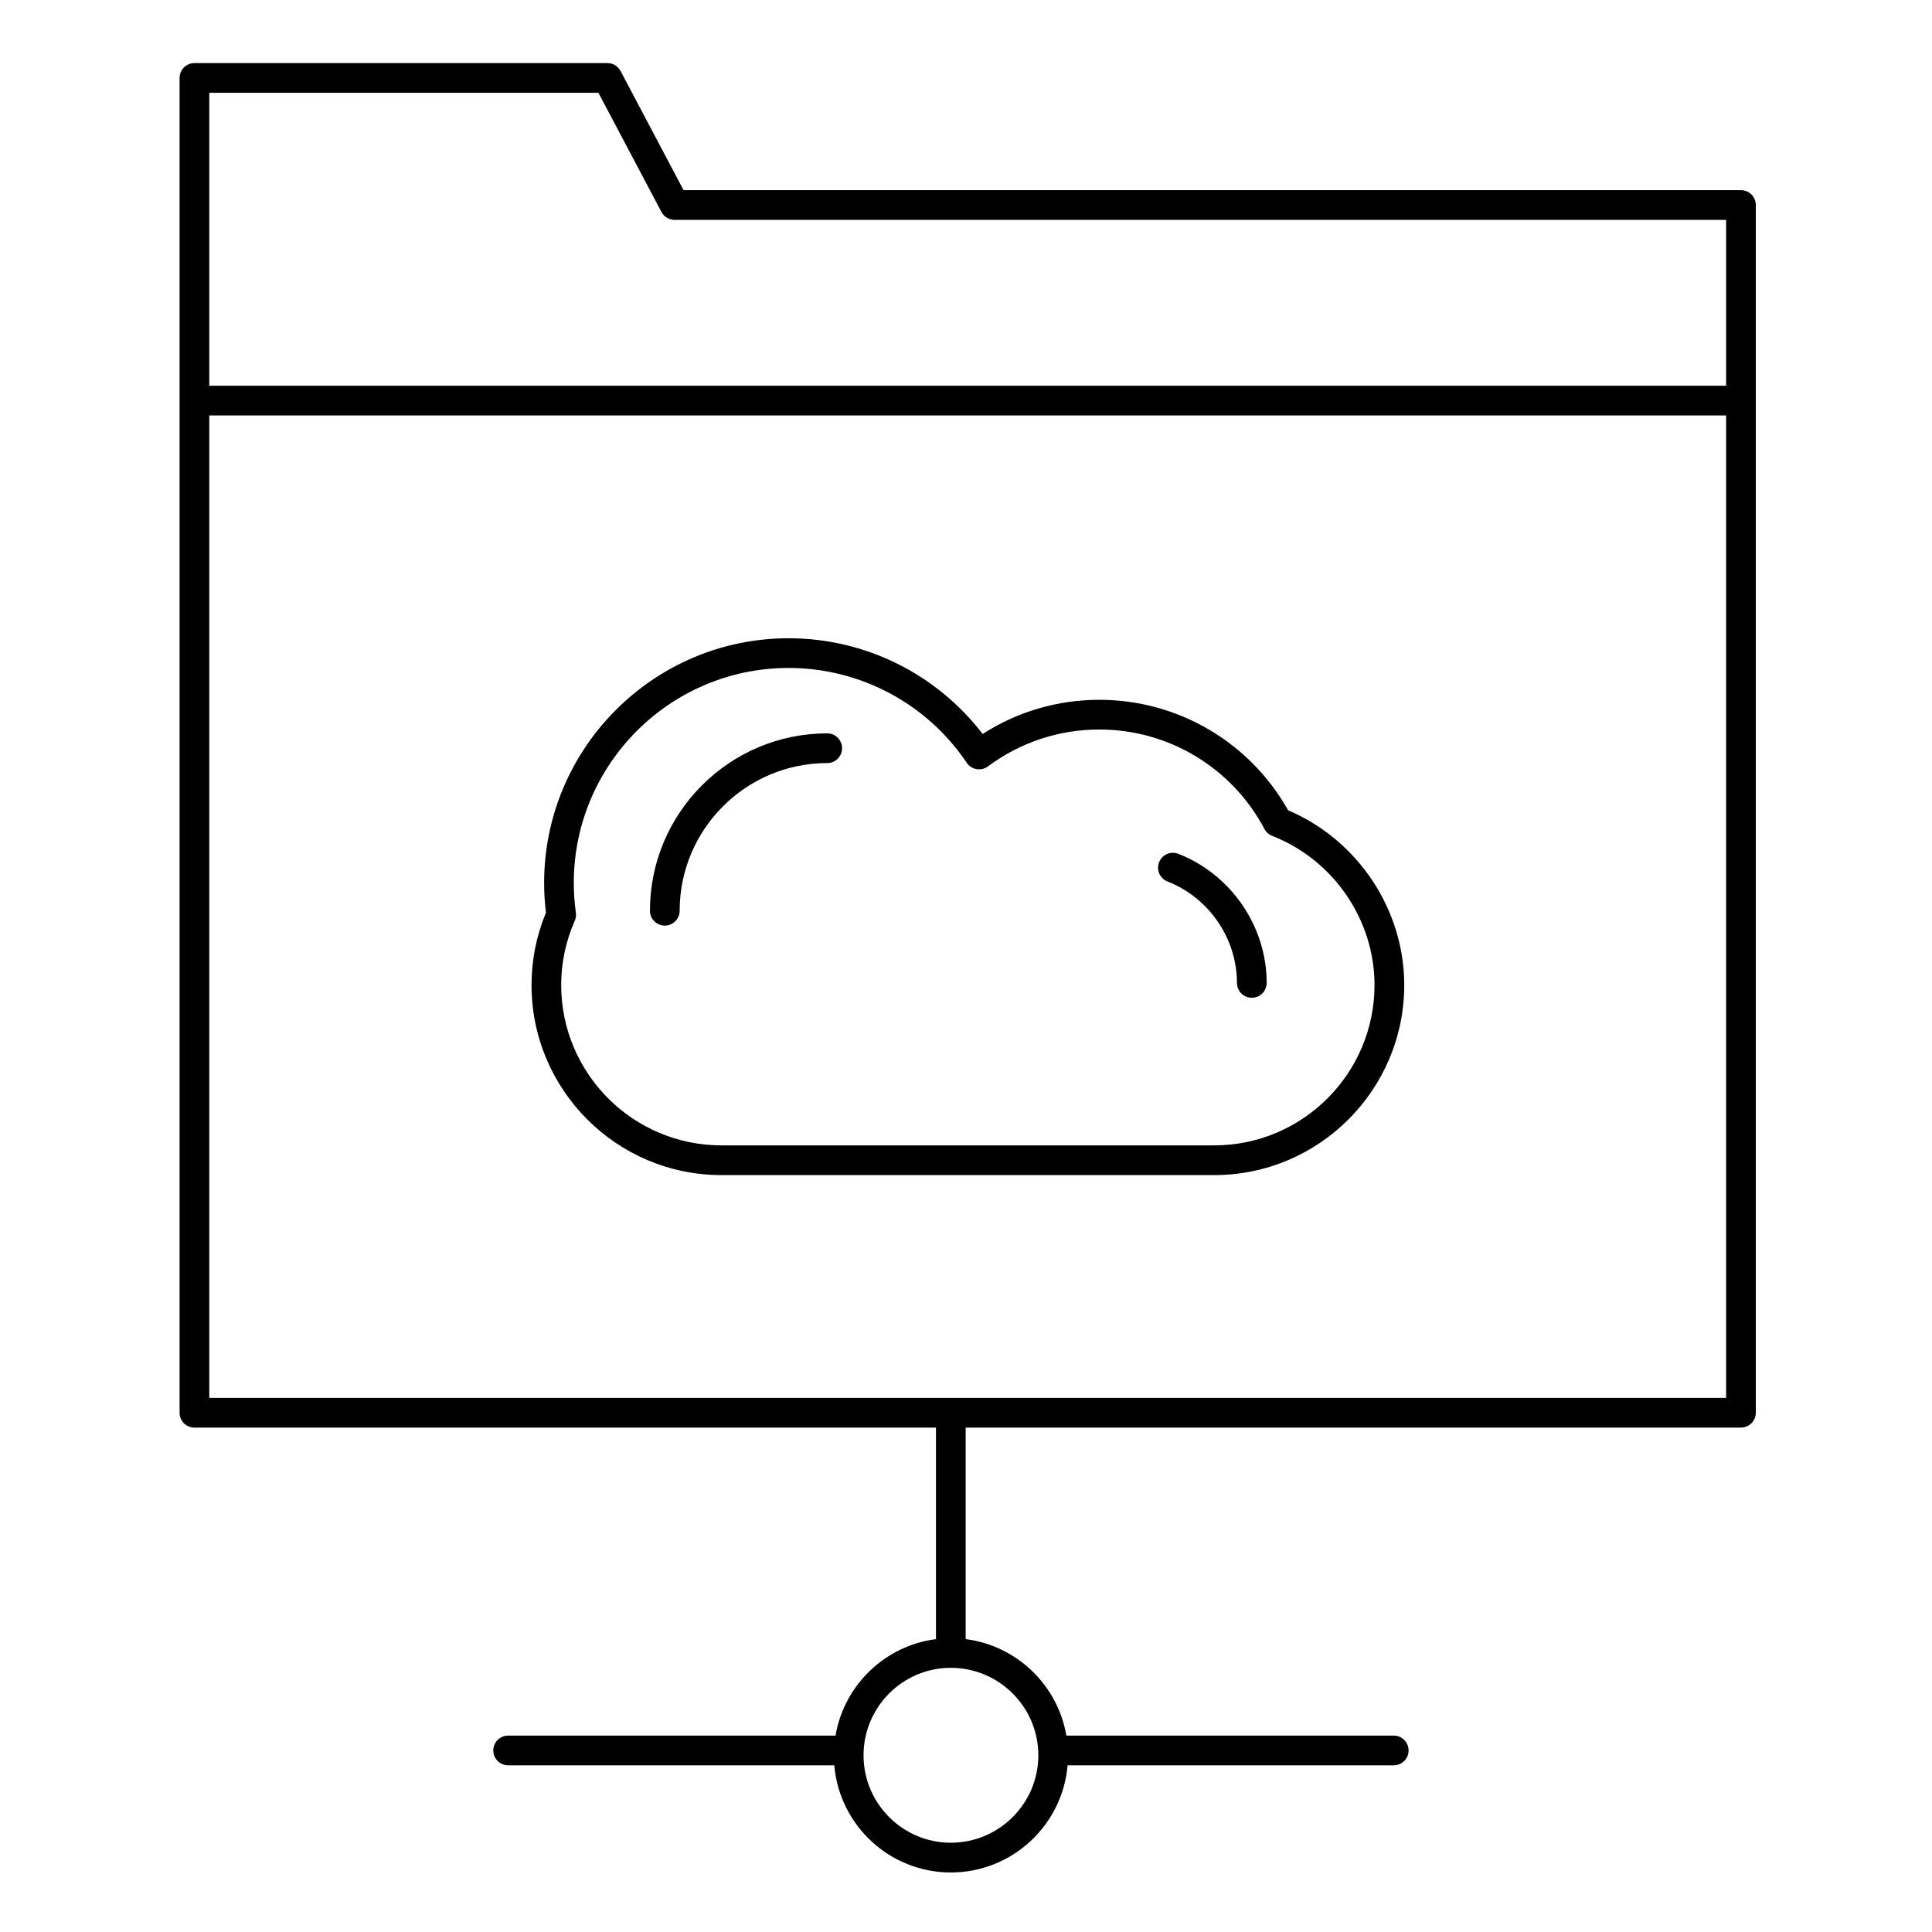 <?xml version="1.0" encoding="UTF-8"?>
<!-- Uploaded to: SVG Repo, www.svgrepo.com, Generator: SVG Repo Mixer Tools -->
<svg fill="#000000" width="800px" height="800px" version="1.1" viewBox="144 144 512 512" xmlns="http://www.w3.org/2000/svg">
 <g>
  <path d="m605.38 194.39h-280.23l-16.699-31.578c-0.684-1.289-2.019-2.098-3.481-2.098l-109.44 0.004c-2.172 0-3.938 1.762-3.938 3.938v353.74c0 2.172 1.762 3.938 3.938 3.938h196.51v56.055c-13.52 1.723-24.348 12.199-26.617 25.562h-86.758c-2.172 0-3.938 1.762-3.938 3.938 0 2.172 1.762 3.938 3.938 3.938h86.43c1.348 15.887 14.676 28.398 30.883 28.398 16.238 0 29.598-12.516 30.945-28.398h86.43c2.172 0 3.938-1.762 3.938-3.938 0-2.172-1.762-3.938-3.938-3.938h-86.758c-2.277-13.367-13.129-23.844-26.684-25.566v-56.055h205.46c2.172 0 3.938-1.762 3.938-3.938v-320.06c0-2.176-1.762-3.938-3.938-3.938zm-186.21 414.78c0 12.773-10.406 23.172-23.195 23.172-12.754 0-23.129-10.395-23.129-23.172 0-12.781 10.375-23.18 23.129-23.18 12.793 0.004 23.195 10.402 23.195 23.18zm182.27-94.715h-401.98v-260.36h401.98zm0-268.23h-401.98v-77.633h103.13l16.699 31.578c0.684 1.289 2.019 2.098 3.481 2.098h278.67z"/>
  <path d="m335.17 455.41h130.62c27.762 0 50.348-22.594 50.348-50.371 0-20.027-12.309-38.449-30.77-46.301-10.188-18.098-29.219-29.281-50.02-29.281-11.074 0-21.688 3.117-30.938 9.059-12.23-15.957-31.172-25.371-51.426-25.371-35.723 0-64.785 29.09-64.785 64.844 0 2.578 0.156 5.172 0.48 7.898-2.535 6.113-3.82 12.551-3.82 19.152-0.008 27.773 22.566 50.371 50.312 50.371zm-38.559-69.473c-0.367-2.781-0.551-5.379-0.551-7.949 0-31.414 25.531-56.973 56.914-56.973 18.965 0 36.617 9.395 47.223 25.129 0.602 0.891 1.539 1.496 2.602 1.68 1.059 0.18 2.148-0.078 3.012-0.719 8.613-6.394 18.828-9.777 29.531-9.777 18.359 0 35.129 10.105 43.762 26.367 0.441 0.832 1.168 1.477 2.043 1.82 16.219 6.344 27.117 22.227 27.117 39.523-0.004 23.434-19.055 42.496-42.477 42.496h-130.62c-23.406 0-42.445-19.062-42.445-42.496 0-5.871 1.207-11.59 3.59-17 0.289-0.66 0.395-1.387 0.297-2.102z"/>
  <path d="m453.4 377.6c11.008 4.316 18.406 15.121 18.406 26.883 0 2.172 1.762 3.938 3.938 3.938 2.172 0 3.938-1.762 3.938-3.938 0-14.973-9.406-28.723-23.402-34.211-2.027-0.793-4.309 0.203-5.102 2.227-0.801 2.023 0.199 4.309 2.223 5.102z"/>
  <path d="m320.18 389.29c2.172 0 3.938-1.762 3.938-3.938 0-21.574 17.543-39.129 39.105-39.129 2.172 0 3.938-1.762 3.938-3.938 0-2.172-1.762-3.938-3.938-3.938-25.902 0-46.977 21.086-46.977 47-0.004 2.18 1.758 3.941 3.934 3.941z"/>
 </g>
</svg>